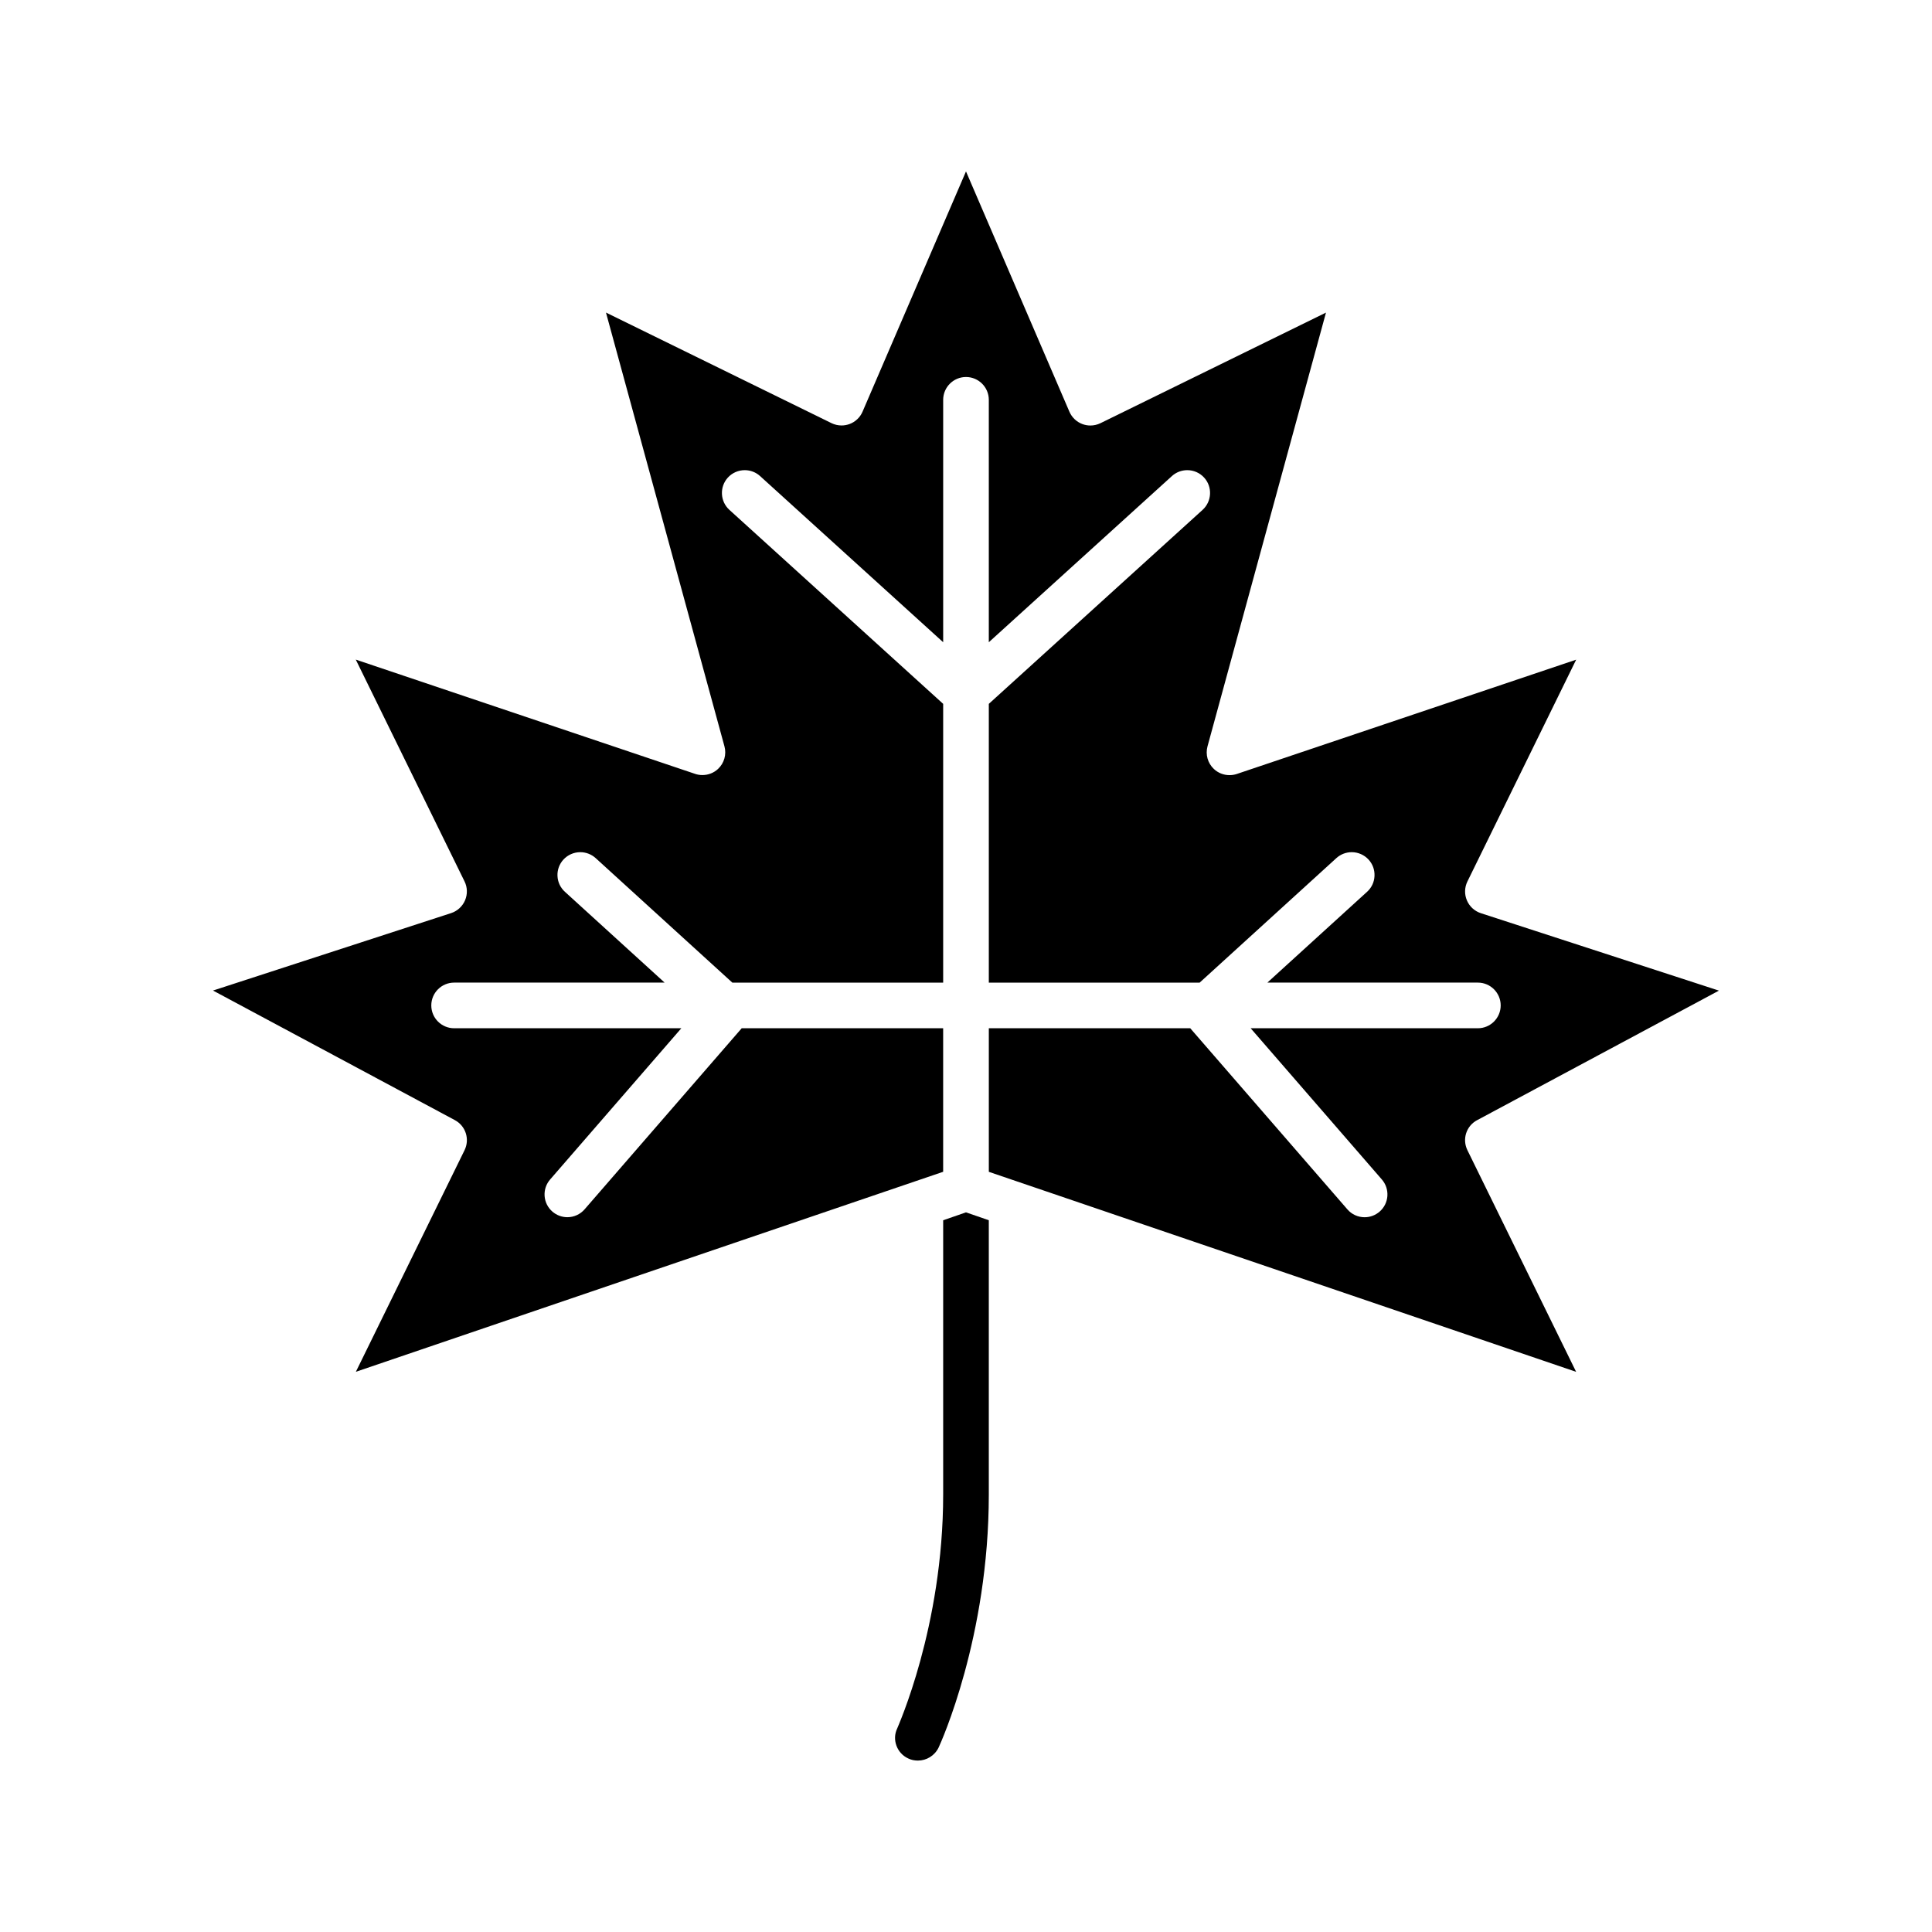 <?xml version="1.0" encoding="UTF-8"?>
<!-- Uploaded to: SVG Repo, www.svgrepo.com, Generator: SVG Repo Mixer Tools -->
<svg fill="#000000" width="800px" height="800px" version="1.1" viewBox="144 144 512 512" xmlns="http://www.w3.org/2000/svg">
 <g>
  <path d="m535.45 440.86 64.086-34.336-63.102-20.523c-1.66-0.543-3.008-1.777-3.691-3.394-0.684-1.613-0.637-3.441 0.141-5.016l28.82-58.773-89.938 30.293c-0.613 0.203-1.266 0.309-1.93 0.309-1.559 0-3.031-0.582-4.148-1.637-1.629-1.535-2.273-3.832-1.684-6l31.395-114.94-59.773 29.309c-0.828 0.402-1.738 0.613-2.66 0.613-0.715 0-1.418-0.125-2.094-0.371-1.551-0.566-2.809-1.762-3.465-3.281l-27.41-63.688-27.418 63.684c-0.652 1.512-1.914 2.707-3.465 3.273-0.668 0.242-1.379 0.371-2.094 0.371-0.914 0-1.836-0.211-2.66-0.613l-59.773-29.309 31.395 114.94c0.59 2.156-0.055 4.457-1.684 5.992-1.117 1.055-2.598 1.637-4.156 1.637-0.652 0-1.309-0.102-1.93-0.316l-89.93-30.285 28.82 58.773c0.781 1.574 0.828 3.402 0.141 5.016-0.684 1.613-2.031 2.852-3.691 3.394l-63.102 20.523 64.086 34.336c2.883 1.543 4.008 5.055 2.566 7.988l-28.797 58.711 155.64-53.004v-38.047h-53.379l-41.645 47.996c-1.148 1.324-2.809 2.086-4.566 2.086-1.457 0-2.859-0.527-3.961-1.48-1.219-1.055-1.953-2.527-2.07-4.133-0.109-1.613 0.41-3.172 1.465-4.383l34.77-40.078h-60.215c-3.328 0-6.047-2.707-6.047-6.047 0-3.336 2.715-6.047 6.047-6.047h55.789l-26.426-24.066c-1.195-1.086-1.898-2.566-1.969-4.18-0.078-1.613 0.48-3.156 1.566-4.352 1.141-1.25 2.777-1.969 4.473-1.969 1.512 0 2.953 0.559 4.07 1.566l36.234 33.008h55.867v-73.879l-56.656-51.414c-2.465-2.242-2.652-6.07-0.41-8.543 1.141-1.258 2.777-1.977 4.481-1.977 1.504 0 2.945 0.551 4.055 1.559l48.531 44.043v-64.242c0-3.328 2.715-6.047 6.047-6.047 3.328 0 6.047 2.707 6.047 6.047v64.242l48.531-44.043c1.117-1.008 2.559-1.559 4.062-1.559 1.699 0 3.328 0.715 4.473 1.977 2.242 2.465 2.055 6.297-0.41 8.543l-56.656 51.414v73.879h55.867l36.234-33c1.117-1.016 2.566-1.574 4.078-1.574 1.691 0 3.32 0.715 4.465 1.969 1.086 1.188 1.645 2.738 1.566 4.352-0.07 1.613-0.77 3.094-1.969 4.18l-26.426 24.066h55.789c3.328 0 6.047 2.707 6.047 6.047 0 3.336-2.715 6.047-6.047 6.047h-60.215l34.77 40.078c1.055 1.219 1.574 2.777 1.465 4.394-0.117 1.605-0.852 3.078-2.07 4.133-1.102 0.953-2.504 1.48-3.961 1.48-1.754 0-3.418-0.754-4.559-2.078l-41.652-48.004h-53.379v38.047l155.64 53.004-28.797-58.711c-1.449-2.938-0.332-6.438 2.551-7.981z"/>
  <path d="m393.95 467.38v72.684c0 35.055-12.082 61.645-12.172 61.969-1.449 2.984-0.078 6.606 2.906 7.973 0.805 0.402 1.691 0.566 2.582 0.566 2.258 0 4.434-1.289 5.481-3.465 0.566-1.211 13.297-29.254 13.297-67.047v-72.684l-6.047-2.09z"/>
 </g>
</svg>